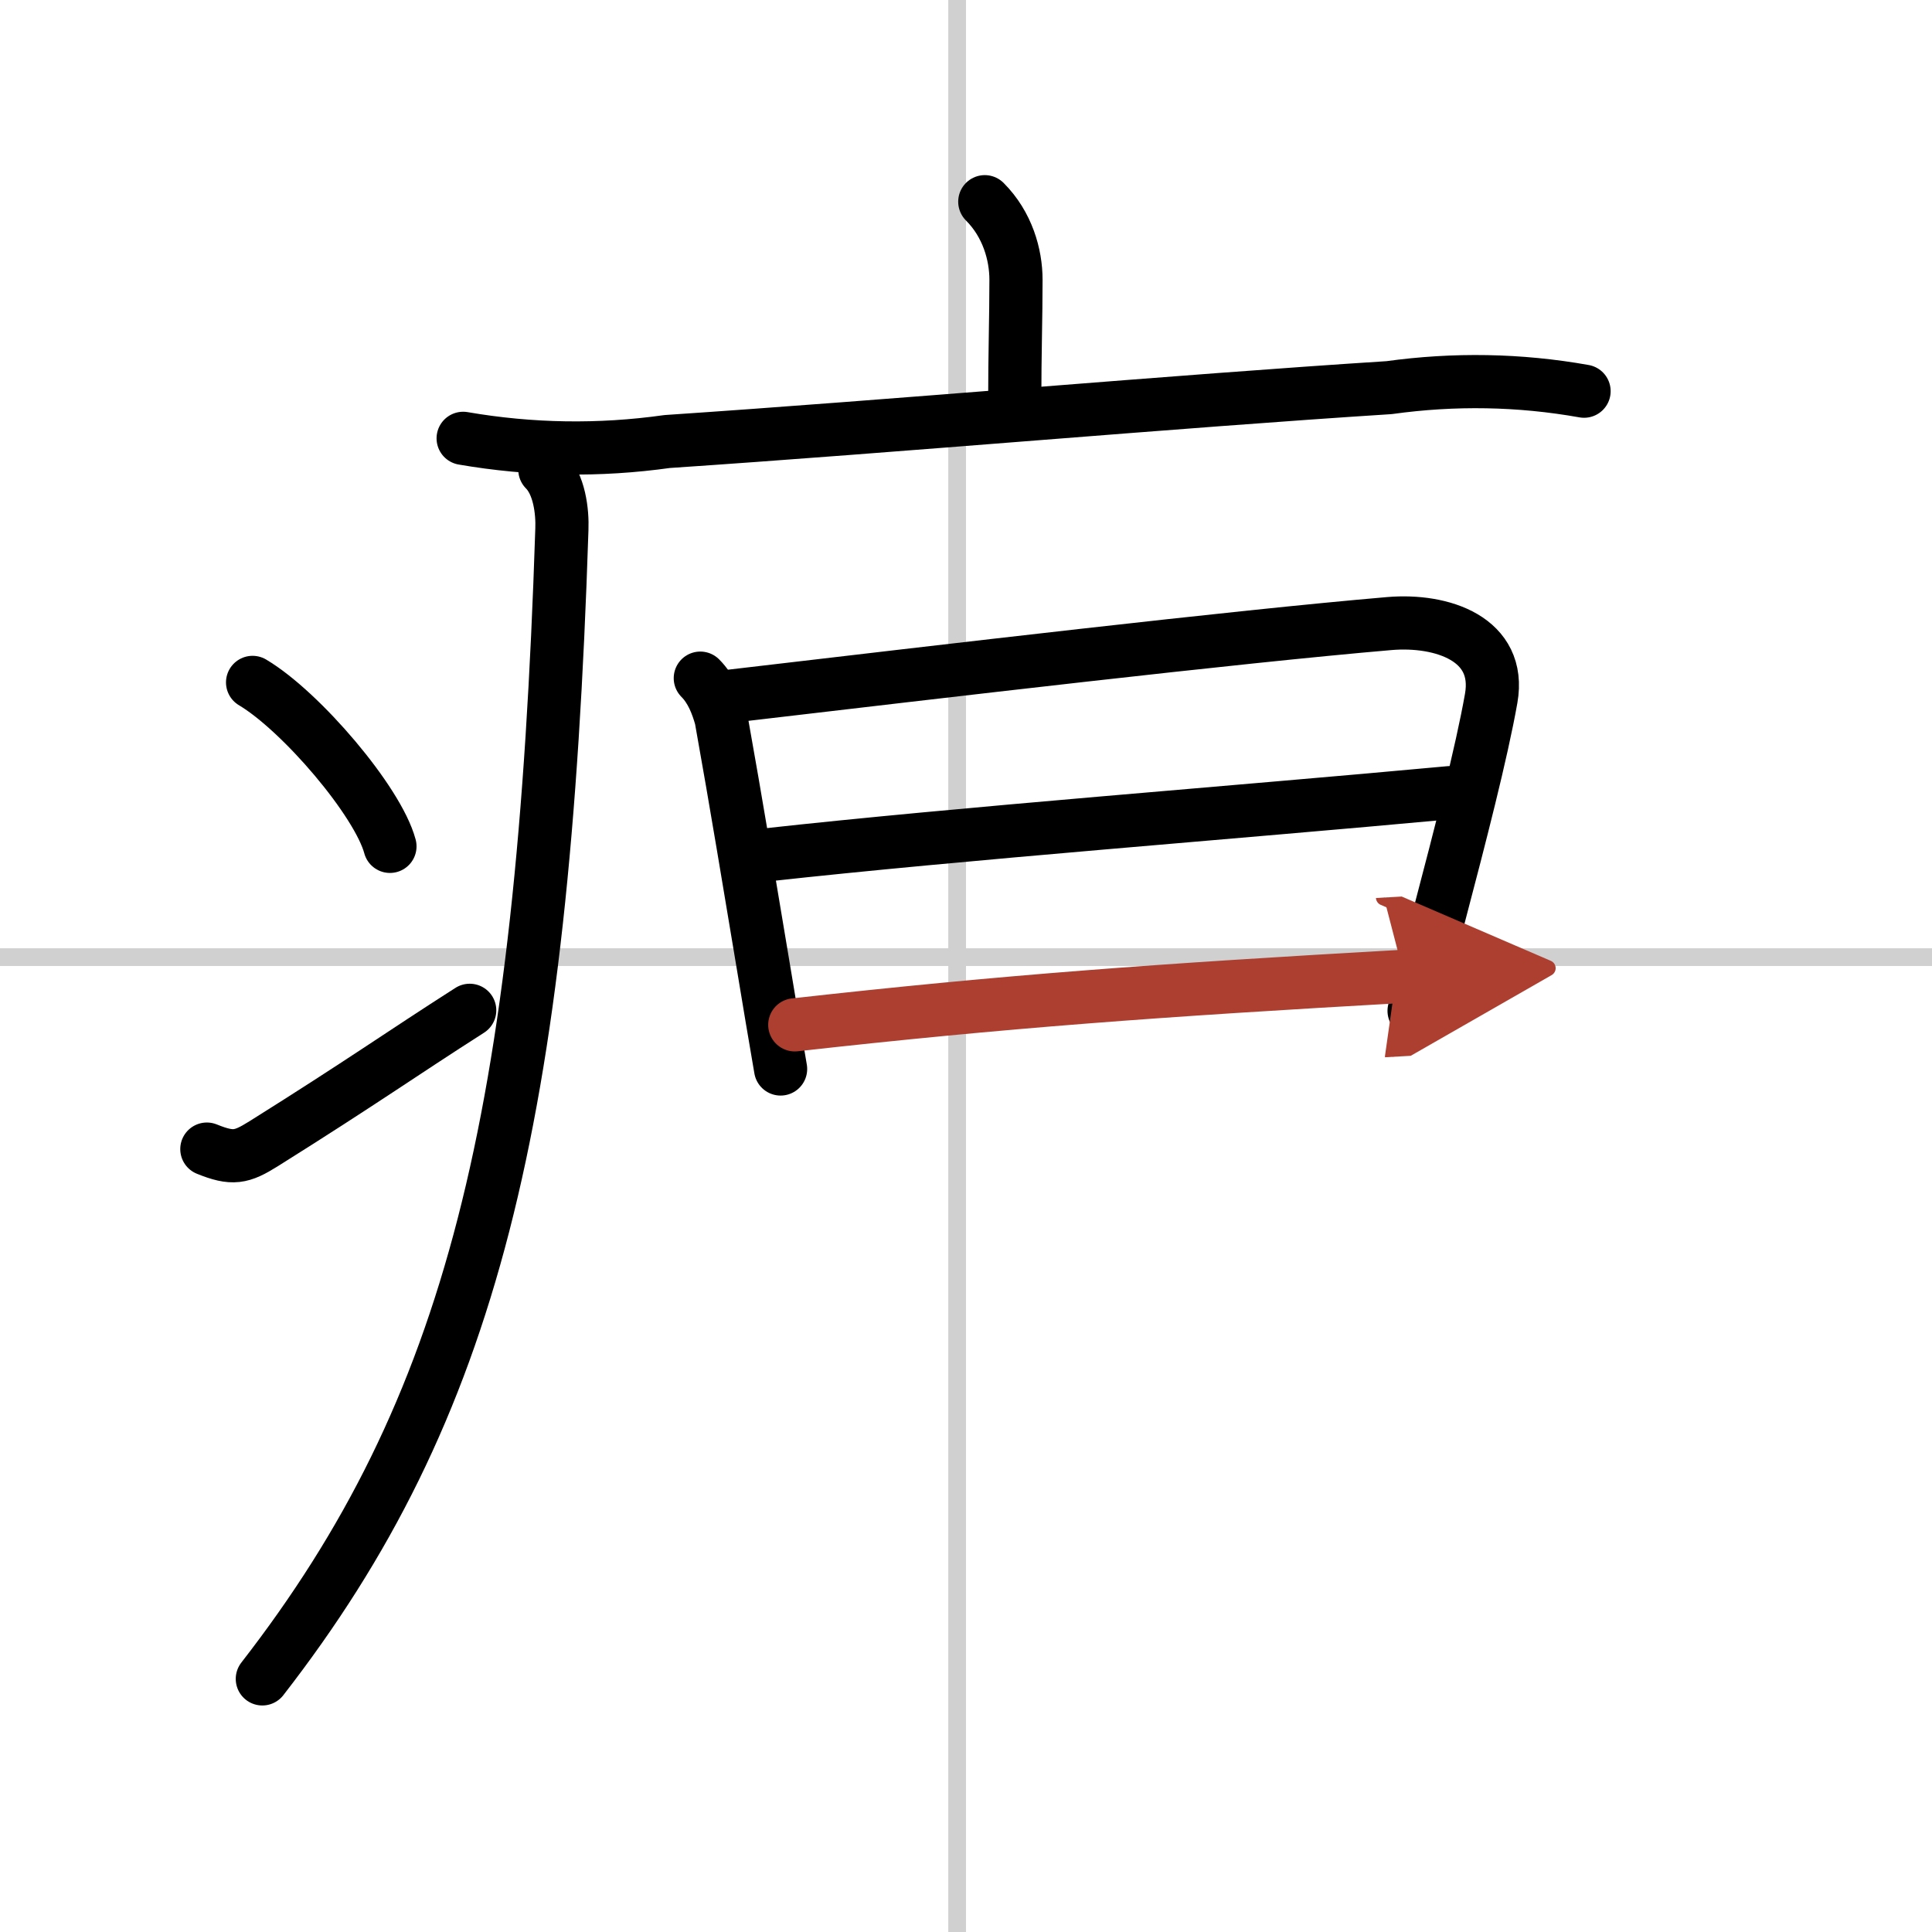 <svg width="400" height="400" viewBox="0 0 109 109" xmlns="http://www.w3.org/2000/svg"><defs><marker id="a" markerWidth="4" orient="auto" refX="1" refY="5" viewBox="0 0 10 10"><polyline points="0 0 10 5 0 10 1 5" fill="#ad3f31" stroke="#ad3f31"/></marker></defs><g fill="none" stroke="#000" stroke-linecap="round" stroke-linejoin="round" stroke-width="3"><rect width="100%" height="100%" fill="#fff" stroke="#fff"/><line x1="54" x2="54" y2="109" stroke="#d0d0d0" stroke-width="1"/><line x2="109" y1="54" y2="54" stroke="#d0d0d0" stroke-width="1"/><path d="m55.56 11.38c1.28 1.28 1.76 2.99 1.76 4.4 0 2.21-0.07 4.09-0.07 6.96"/><path d="m26.13 24.73c3.83 0.66 7.67 0.72 11.51 0.18 12.97-0.87 28.68-2.27 40.73-3.04 3.68-0.51 7.35-0.45 11 0.2"/><path d="m30.74 26.5c0.82 0.82 1 2.35 0.96 3.37-1.08 33.38-5.08 49.63-16.9 64.85"/><path d="m14.25 38.5c2.74 1.63 7.07 6.71 7.75 9.25"/><path d="M11.67,64.83c1.46,0.59,1.95,0.48,3.2-0.3C20.5,61,22.57,59.51,26.5,57"/><path d="m39.51 38.26c0.62 0.62 0.95 1.47 1.17 2.26 0.89 4.97 1.59 9.26 2.42 14.21 0.29 1.76 0.6 3.6 0.94 5.58"/><path d="m41.27 39.27c12.28-1.44 28.26-3.33 37.12-4.09 2.97-0.25 6.33 0.87 5.74 4.22-0.54 3.06-1.77 7.82-2.92 12.19-0.51 1.95-1.01 3.83-1.43 5.44"/><path d="m43.16 48.24c11.22-1.24 26.22-2.37 38.64-3.52"/><path d="m44.84 57.82c11.78-1.32 20.41-1.95 34.39-2.74" marker-end="url(#a)" stroke="#ad3f31"/></g></svg>
